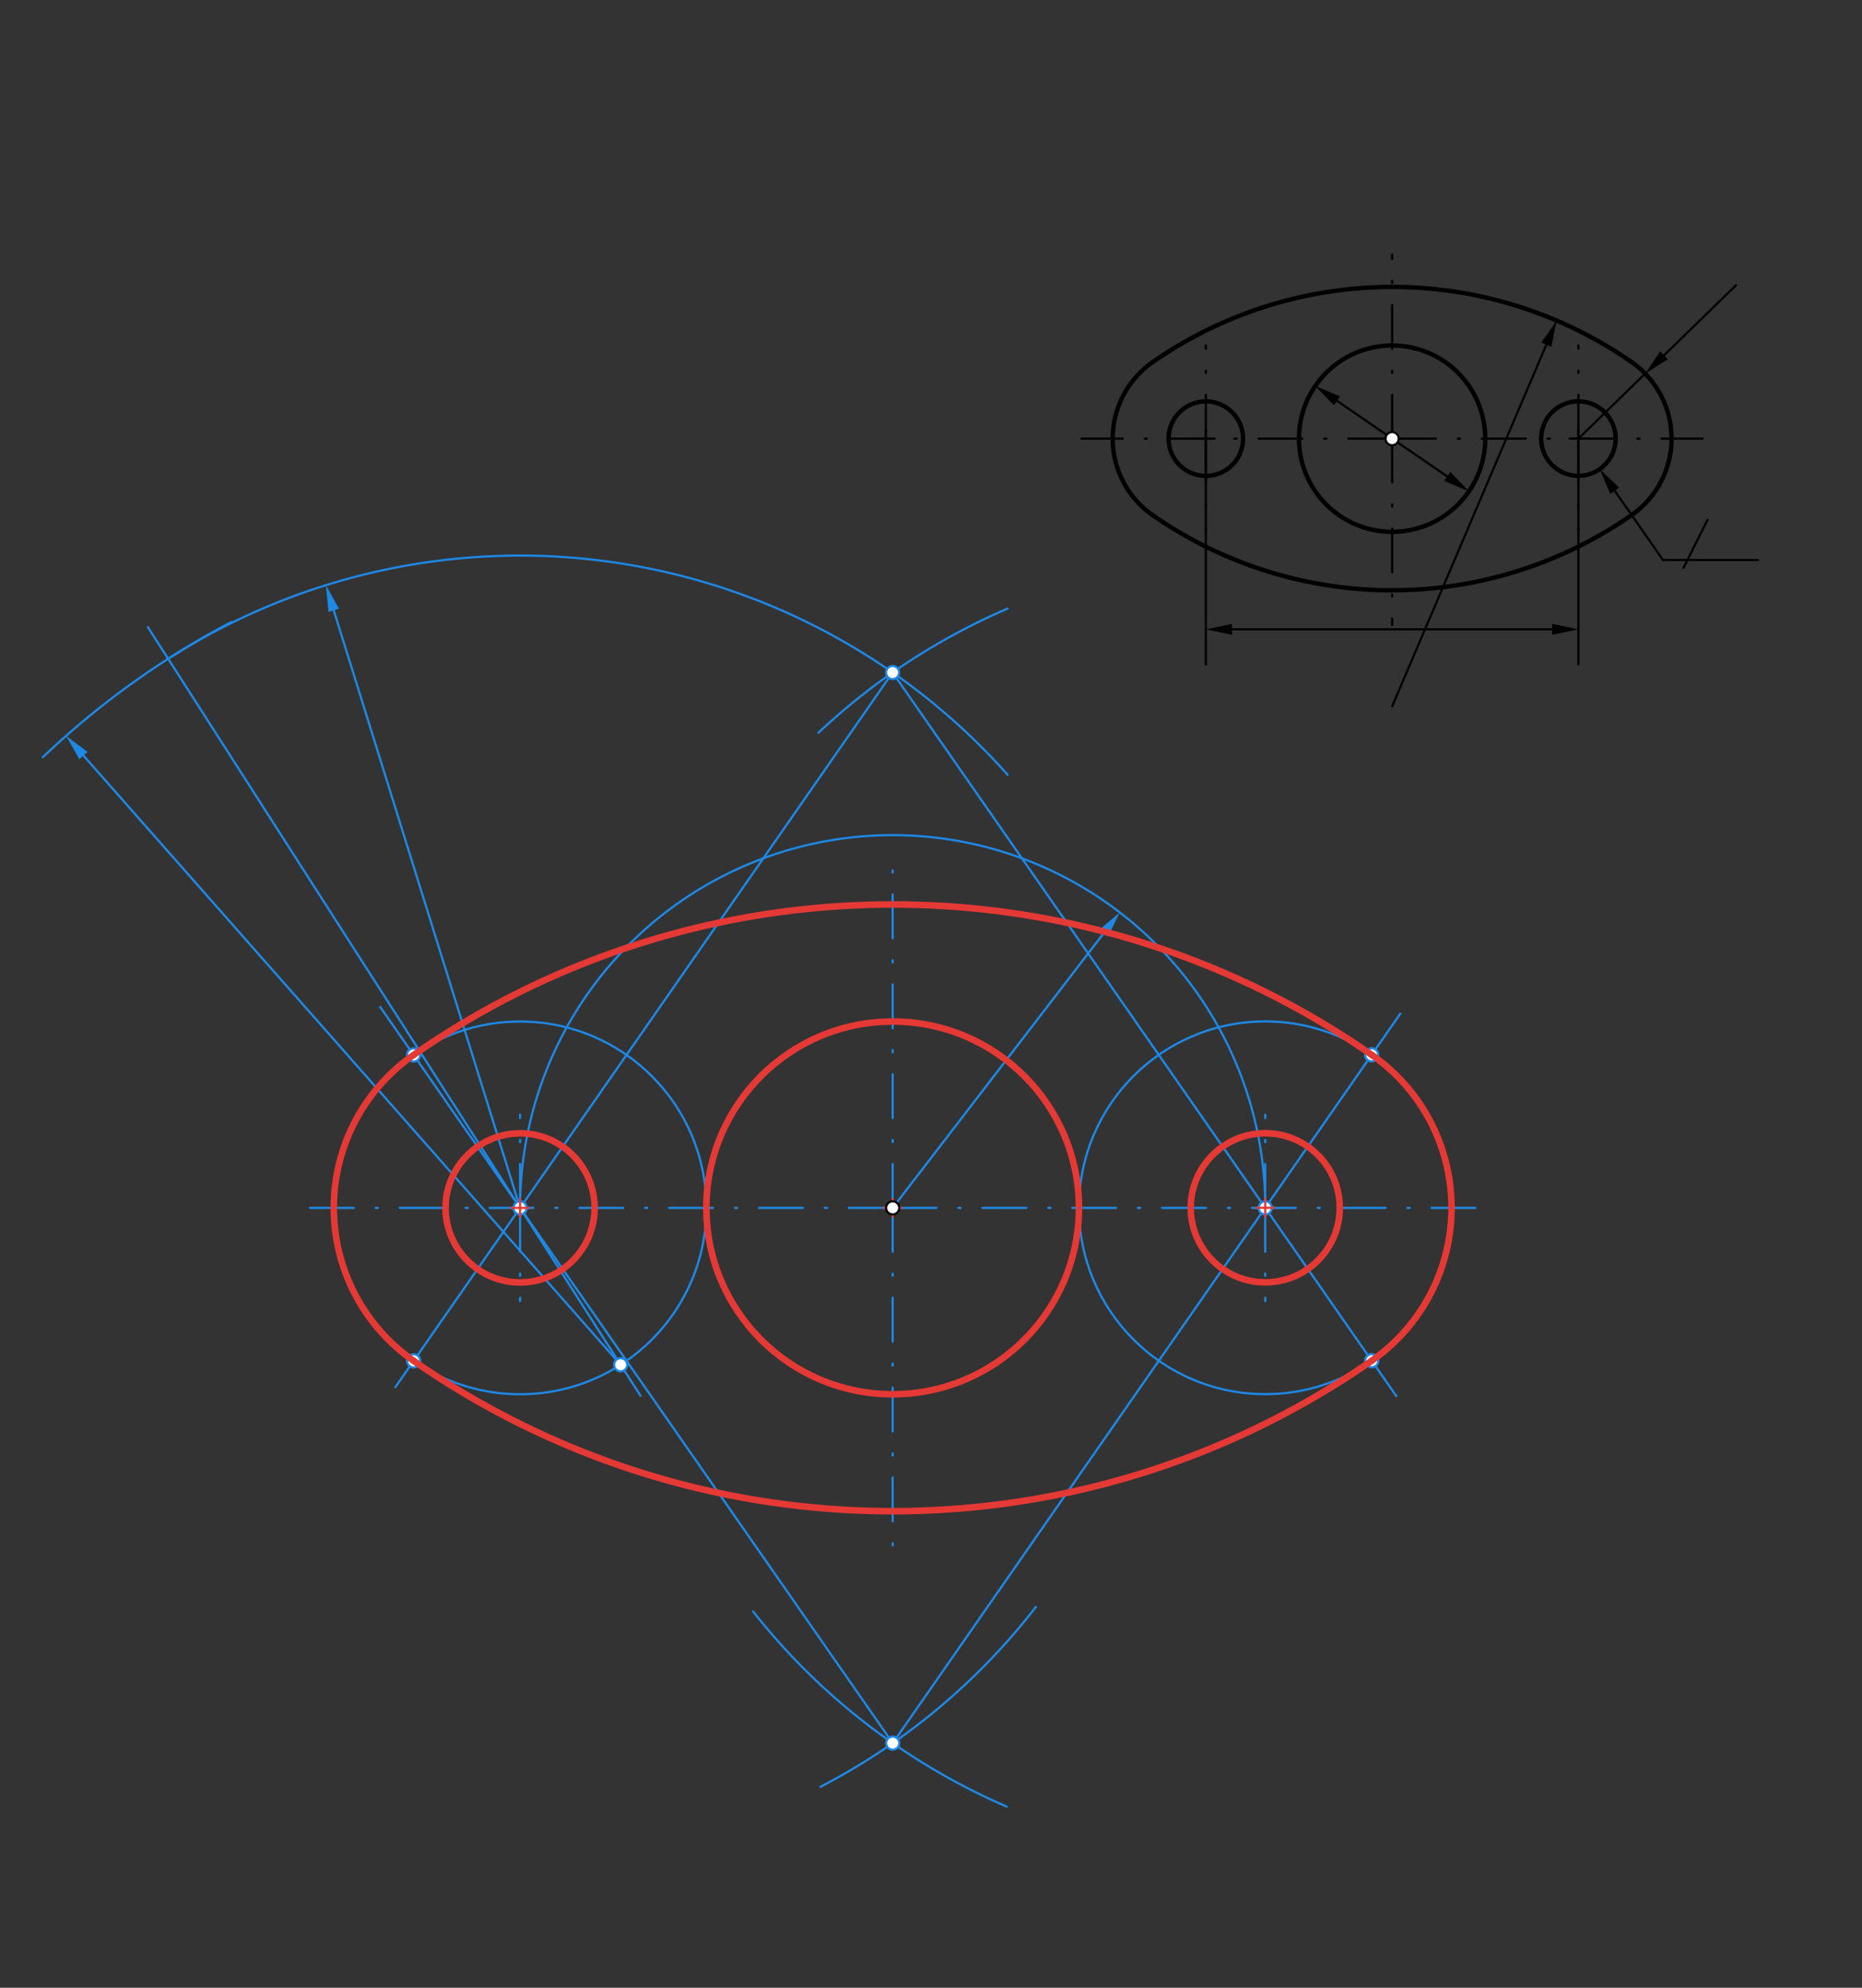 <svg xmlns="http://www.w3.org/2000/svg" class="svg--1it" height="100%" preserveAspectRatio="xMidYMid meet" viewBox="0 0 850 907" width="100%"><rect x="0" y="0" width="850" height="907" fill="#333333" stroke="none"/><defs><marker id="marker-arrow" markerHeight="16" markerUnits="userSpaceOnUse" markerWidth="24" orient="auto-start-reverse" refX="24" refY="4" viewBox="0 0 24 8"><path d="M 0 0 L 24 4 L 0 8 z" stroke="inherit"></path></marker></defs><g class="aux-layer--1FB"><g class="element--2qn"><line stroke="#1E88E5" stroke-dasharray="20, 10, 1, 10" stroke-linecap="round" stroke-width="1" x1="407.5" x2="676.791" y1="551.156" y2="551.156"></line></g><g class="element--2qn"><line stroke="#1E88E5" stroke-dasharray="20, 10, 1, 10" stroke-linecap="round" stroke-width="1" x1="407.5" x2="138.209" y1="551.156" y2="551.156"></line></g><g class="element--2qn"><line stroke="#1E88E5" stroke-dasharray="20, 10, 1, 10" stroke-linecap="round" stroke-width="1" x1="407.5" x2="407.5" y1="551.156" y2="395.251"></line></g><g class="element--2qn"><line stroke="#1E88E5" stroke-dasharray="20, 10, 1, 10" stroke-linecap="round" stroke-width="1" x1="407.5" x2="407.5" y1="551.156" y2="707.062"></line></g><g class="element--2qn"><path d="M 237.421 551.156 A 170.079 170.079 0 0 1 577.579 551.156" fill="none" stroke="#1E88E5" stroke-dasharray="none" stroke-linecap="round" stroke-width="1"></path></g><g class="element--2qn"><line stroke="#1E88E5" stroke-dasharray="none" stroke-linecap="round" stroke-width="1" x1="407.5" x2="503.837" y1="551.156" y2="425.824"></line><path d="M511.15,416.31 l12,2.5 l0,-5 z" fill="#1E88E5" stroke="#1E88E5" stroke-width="0" transform="rotate(127.548, 511.15, 416.31)"></path></g><g class="element--2qn"><line stroke="#1E88E5" stroke-dasharray="20, 10, 1, 10" stroke-linecap="round" stroke-width="1" x1="237.421" x2="237.421" y1="551.156" y2="508.637"></line></g><g class="element--2qn"><line stroke="#1E88E5" stroke-dasharray="20, 10, 1, 10" stroke-linecap="round" stroke-width="1" x1="237.421" x2="237.421" y1="551.156" y2="593.676"></line></g><g class="element--2qn"><line stroke="#1E88E5" stroke-dasharray="20, 10, 1, 10" stroke-linecap="round" stroke-width="1" x1="577.579" x2="577.579" y1="551.156" y2="508.637"></line></g><g class="element--2qn"><line stroke="#1E88E5" stroke-dasharray="20, 10, 1, 10" stroke-linecap="round" stroke-width="1" x1="577.579" x2="577.579" y1="551.156" y2="593.676"></line></g><g class="element--2qn"><g class="center--1s5"><line x1="233.421" y1="551.156" x2="241.421" y2="551.156" stroke="#1E88E5" stroke-width="1" stroke-linecap="round"></line><line x1="237.421" y1="547.156" x2="237.421" y2="555.156" stroke="#1E88E5" stroke-width="1" stroke-linecap="round"></line><circle class="hit--230" cx="237.421" cy="551.156" r="4" stroke="none" fill="transparent"></circle></g><circle cx="237.421" cy="551.156" fill="none" r="34.016" stroke="#1E88E5" stroke-dasharray="none" stroke-width="1"></circle></g><g class="element--2qn"><g class="center--1s5"><line x1="573.579" y1="551.111" x2="581.579" y2="551.111" stroke="#1E88E5" stroke-width="1" stroke-linecap="round"></line><line x1="577.579" y1="547.111" x2="577.579" y2="555.111" stroke="#1E88E5" stroke-width="1" stroke-linecap="round"></line><circle class="hit--230" cx="577.579" cy="551.111" r="4" stroke="none" fill="transparent"></circle></g><circle cx="577.579" cy="551.111" fill="none" r="34.016" stroke="#1E88E5" stroke-dasharray="none" stroke-width="1"></circle></g><g class="element--2qn"><g class="center--1s5"><line x1="403.5" y1="551.156" x2="411.5" y2="551.156" stroke="#1E88E5" stroke-width="1" stroke-linecap="round"></line><line x1="407.5" y1="547.156" x2="407.5" y2="555.156" stroke="#1E88E5" stroke-width="1" stroke-linecap="round"></line><circle class="hit--230" cx="407.5" cy="551.156" r="4" stroke="none" fill="transparent"></circle></g><circle cx="407.5" cy="551.156" fill="none" r="85.039" stroke="#1E88E5" stroke-dasharray="none" stroke-width="1"></circle></g><g class="element--2qn"><g class="center--1s5"><line x1="233.421" y1="551.156" x2="241.421" y2="551.156" stroke="#1E88E5" stroke-width="1" stroke-linecap="round"></line><line x1="237.421" y1="547.156" x2="237.421" y2="555.156" stroke="#1E88E5" stroke-width="1" stroke-linecap="round"></line><circle class="hit--230" cx="237.421" cy="551.156" r="4" stroke="none" fill="transparent"></circle></g><circle cx="237.421" cy="551.156" fill="none" r="85.039" stroke="#1E88E5" stroke-dasharray="none" stroke-width="1"></circle></g><g class="element--2qn"><g class="center--1s5"><line x1="573.579" y1="551.111" x2="581.579" y2="551.111" stroke="#1E88E5" stroke-width="1" stroke-linecap="round"></line><line x1="577.579" y1="547.111" x2="577.579" y2="555.111" stroke="#1E88E5" stroke-width="1" stroke-linecap="round"></line><circle class="hit--230" cx="577.579" cy="551.111" r="4" stroke="none" fill="transparent"></circle></g><circle cx="577.579" cy="551.111" fill="none" r="85.039" stroke="#1E88E5" stroke-dasharray="none" stroke-width="1"></circle></g><g class="element--2qn"><line stroke="#1E88E5" stroke-dasharray="none" stroke-linecap="round" stroke-width="1" x1="237.421" x2="67.5" y1="551.156" y2="286.156"></line></g><g class="element--2qn"><line stroke="#1E88E5" stroke-dasharray="none" stroke-linecap="round" stroke-width="1" x1="237.421" x2="292.373" y1="551.156" y2="636.856"></line></g><g class="element--2qn"><path d="M 105.601 283.838 A 382.677 382.677 0 0 0 19.564 345.484" fill="none" stroke="#1E88E5" stroke-dasharray="none" stroke-linecap="round" stroke-width="1"></path></g><g class="element--2qn"><line stroke="#1E88E5" stroke-dasharray="none" stroke-linecap="round" stroke-width="1" x1="283.324" x2="38.101" y1="622.743" y2="344.773"></line><path d="M30.163,335.774 l12,2.5 l0,-5 z" fill="#1E88E5" stroke="#1E88E5" stroke-width="0" transform="rotate(48.582, 30.163, 335.774)"></path></g><g class="element--2qn"><path d="M 76.763 300.602 A 297.638 297.638 0 0 1 459.968 353.517" fill="none" stroke="#1E88E5" stroke-dasharray="none" stroke-linecap="round" stroke-width="1"></path></g><g class="element--2qn"><line stroke="#1E88E5" stroke-dasharray="none" stroke-linecap="round" stroke-width="1" x1="237.421" x2="152.346" y1="551.156" y2="278.482"></line><path d="M148.772,267.027 l12,2.5 l0,-5 z" fill="#1E88E5" stroke="#1E88E5" stroke-width="0" transform="rotate(72.672, 148.772, 267.027)"></path></g><g class="element--2qn"><path d="M 373.644 334.318 A 297.638 297.638 0 0 1 459.977 277.691" fill="none" stroke="#1E88E5" stroke-dasharray="none" stroke-linecap="round" stroke-width="1"></path></g><g class="element--2qn"><path d="M 343.777 735.298 A 297.638 297.638 0 0 0 459.568 824.354" fill="none" stroke="#1E88E5" stroke-dasharray="none" stroke-linecap="round" stroke-width="1"></path></g><g class="element--2qn"><path d="M 374.58 815.307 A 297.638 297.638 0 0 0 472.865 733.24" fill="none" stroke="#1E88E5" stroke-dasharray="none" stroke-linecap="round" stroke-width="1"></path></g><g class="element--2qn"><line stroke="#1E88E5" stroke-dasharray="none" stroke-linecap="round" stroke-width="1" x1="407.533" x2="237.421" y1="795.39" y2="551.156"></line></g><g class="element--2qn"><line stroke="#1E88E5" stroke-dasharray="none" stroke-linecap="round" stroke-width="1" x1="237.421" x2="173.562" y1="551.156" y2="459.472"></line></g><g class="element--2qn"><line stroke="#1E88E5" stroke-dasharray="none" stroke-linecap="round" stroke-width="1" x1="407.533" x2="577.579" y1="795.39" y2="551.111"></line></g><g class="element--2qn"><line stroke="#1E88E5" stroke-dasharray="none" stroke-linecap="round" stroke-width="1" x1="577.579" x2="639.248" y1="551.111" y2="462.52"></line></g><g class="element--2qn"><line stroke="#1E88E5" stroke-dasharray="none" stroke-linecap="round" stroke-width="1" x1="407.467" x2="237.421" y1="306.876" y2="551.156"></line></g><g class="element--2qn"><line stroke="#1E88E5" stroke-dasharray="none" stroke-linecap="round" stroke-width="1" x1="237.421" x2="180.484" y1="551.156" y2="632.95"></line></g><g class="element--2qn"><line stroke="#1E88E5" stroke-dasharray="none" stroke-linecap="round" stroke-width="1" x1="407.467" x2="577.579" y1="306.876" y2="551.111"></line></g><g class="element--2qn"><line stroke="#1E88E5" stroke-dasharray="none" stroke-linecap="round" stroke-width="1" x1="577.579" x2="637.383" y1="551.111" y2="636.974"></line></g><g class="element--2qn"><circle cx="237.421" cy="551.156" r="3" stroke="#1E88E5" stroke-width="1" fill="#ffffff"></circle>}</g><g class="element--2qn"><circle cx="577.579" cy="551.156" r="3" stroke="#1E88E5" stroke-width="1" fill="#ffffff"></circle>}</g><g class="element--2qn"><circle cx="283.324" cy="622.743" r="3" stroke="#1E88E5" stroke-width="1" fill="#ffffff"></circle>}</g><g class="element--2qn"><circle cx="407.467" cy="306.876" r="3" stroke="#1E88E5" stroke-width="1" fill="#ffffff"></circle>}</g><g class="element--2qn"><circle cx="407.533" cy="795.39" r="3" stroke="#1E88E5" stroke-width="1" fill="#ffffff"></circle>}</g><g class="element--2qn"><circle cx="188.818" cy="481.375" r="3" stroke="#1E88E5" stroke-width="1" fill="#ffffff"></circle>}</g><g class="element--2qn"><circle cx="626.163" cy="481.316" r="3" stroke="#1E88E5" stroke-width="1" fill="#ffffff"></circle>}</g><g class="element--2qn"><circle cx="188.837" cy="620.95" r="3" stroke="#1E88E5" stroke-width="1" fill="#ffffff"></circle>}</g><g class="element--2qn"><circle cx="626.182" cy="620.892" r="3" stroke="#1E88E5" stroke-width="1" fill="#ffffff"></circle>}</g></g><g class="main-layer--3Vd"><g class="element--2qn"><g class="center--1s5"><line x1="631.5" y1="200.156" x2="639.5" y2="200.156" stroke="#000000" stroke-width="1" stroke-linecap="round"></line><line x1="635.5" y1="196.156" x2="635.5" y2="204.156" stroke="#000000" stroke-width="1" stroke-linecap="round"></line><circle class="hit--230" cx="635.5" cy="200.156" r="4" stroke="none" fill="transparent"></circle></g><circle cx="635.5" cy="200.156" fill="none" r="42.52" stroke="#000000" stroke-dasharray="none" stroke-width="2"></circle></g><g class="element--2qn"><line stroke="#000000" stroke-dasharray="20, 10, 1, 10" stroke-linecap="round" stroke-width="1" x1="635.5" x2="777.232" y1="200.156" y2="200.156"></line></g><g class="element--2qn"><line stroke="#000000" stroke-dasharray="20, 10, 1, 10" stroke-linecap="round" stroke-width="1" x1="635.5" x2="493.768" y1="200.156" y2="200.156"></line></g><g class="element--2qn"><g class="center--1s5"><line x1="546.461" y1="200.156" x2="554.461" y2="200.156" stroke="#000000" stroke-width="1" stroke-linecap="round"></line><line x1="550.461" y1="196.156" x2="550.461" y2="204.156" stroke="#000000" stroke-width="1" stroke-linecap="round"></line><circle class="hit--230" cx="550.461" cy="200.156" r="4" stroke="none" fill="transparent"></circle></g><circle cx="550.461" cy="200.156" fill="none" r="17.008" stroke="#000000" stroke-dasharray="none" stroke-width="2"></circle></g><g class="element--2qn"><g class="center--1s5"><line x1="716.539" y1="200.122" x2="724.539" y2="200.122" stroke="#000000" stroke-width="1" stroke-linecap="round"></line><line x1="720.539" y1="196.122" x2="720.539" y2="204.122" stroke="#000000" stroke-width="1" stroke-linecap="round"></line><circle class="hit--230" cx="720.539" cy="200.122" r="4" stroke="none" fill="transparent"></circle></g><circle cx="720.539" cy="200.122" fill="none" r="17.008" stroke="#000000" stroke-dasharray="none" stroke-width="2"></circle></g><g class="element--2qn"><path d="M 526.157 165.267 A 191.339 191.339 0 0 1 744.829 165.223" fill="none" stroke="#000000" stroke-dasharray="none" stroke-linecap="round" stroke-width="2"></path></g><g class="element--2qn"><path d="M 744.843 235.01 A 191.339 191.339 0 0 1 526.171 235.055" fill="none" stroke="#000000" stroke-dasharray="none" stroke-linecap="round" stroke-width="2"></path></g><g class="element--2qn"><path d="M 526.157 165.267 A 42.52 42.52 0 0 0 526.171 235.055" fill="none" stroke="#000000" stroke-dasharray="none" stroke-linecap="round" stroke-width="2"></path></g><g class="element--2qn"><path d="M 744.829 165.223 A 42.52 42.52 0 0 1 744.843 235.01" fill="none" stroke="#000000" stroke-dasharray="none" stroke-linecap="round" stroke-width="2"></path></g><g class="element--2qn"><line stroke="#000000" stroke-dasharray="20, 10, 1, 10" stroke-linecap="round" stroke-width="1" x1="635.5" x2="635.5" y1="200.156" y2="116.156"></line></g><g class="element--2qn"><line stroke="#000000" stroke-dasharray="20, 10, 1, 10" stroke-linecap="round" stroke-width="1" x1="635.5" x2="635.5" y1="200.156" y2="285.156"></line></g><g class="element--2qn"><line stroke="#000000" stroke-dasharray="20, 10, 1, 10" stroke-linecap="round" stroke-width="1" x1="550.461" x2="550.461" y1="200.156" y2="157.637"></line></g><g class="element--2qn"><line stroke="#000000" stroke-dasharray="20, 10, 1, 10" stroke-linecap="round" stroke-width="1" x1="550.461" x2="550.461" y1="200.156" y2="242.676"></line></g><g class="element--2qn"><line stroke="#000000" stroke-dasharray="20, 10, 1, 10" stroke-linecap="round" stroke-width="1" x1="720.539" x2="720.539" y1="200.122" y2="157.602"></line></g><g class="element--2qn"><line stroke="#000000" stroke-dasharray="20, 10, 1, 10" stroke-linecap="round" stroke-width="1" x1="720.539" x2="720.539" y1="200.122" y2="242.641"></line></g><g class="element--2qn"><line stroke="#000000" stroke-dasharray="none" stroke-linecap="round" stroke-width="1" x1="635.525" x2="705.889" y1="322.267" y2="157.309"></line><path d="M710.598,146.272 l12,2.5 l0,-5 z" fill="#000000" stroke="#000000" stroke-width="0" transform="rotate(113.101, 710.598, 146.272)"></path></g><g class="element--2qn"><line stroke="#000000" stroke-dasharray="none" stroke-linecap="round" stroke-width="1" x1="759.149" x2="737.12" y1="255.546" y2="223.924"></line><path d="M730.261,214.077 l12,2.5 l0,-5 z" fill="#000000" stroke="#000000" stroke-width="0" transform="rotate(55.138, 730.261, 214.077)"></path></g><g class="element--2qn"><line stroke="#000000" stroke-dasharray="none" stroke-linecap="round" stroke-width="1" x1="759.149" x2="802.5" y1="255.546" y2="255.546"></line></g><g class="element--2qn"><line stroke="#000000" stroke-dasharray="none" stroke-linecap="round" stroke-width="1" x1="768.5" x2="779.5" y1="259.156" y2="237.156"></line></g><g class="element--2qn"><line stroke="#000000" stroke-dasharray="none" stroke-linecap="round" stroke-width="1" x1="635.5" x2="610.33" y1="200.156" y2="182.897"></line><path d="M600.433,176.11 l12,2.5 l0,-5 z" fill="#000000" stroke="#000000" stroke-width="0" transform="rotate(34.439, 600.433, 176.11)"></path></g><g class="element--2qn"><line stroke="#000000" stroke-dasharray="none" stroke-linecap="round" stroke-width="1" x1="635.5" x2="660.67" y1="200.156" y2="217.416"></line><path d="M670.567,224.202 l12,2.5 l0,-5 z" fill="#000000" stroke="#000000" stroke-width="0" transform="rotate(214.439, 670.567, 224.202)"></path></g><g class="element--2qn"><line stroke="#000000" stroke-dasharray="none" stroke-linecap="round" stroke-width="1" x1="550.461" x2="550.461" y1="200.156" y2="303.156"></line></g><g class="element--2qn"><line stroke="#000000" stroke-dasharray="none" stroke-linecap="round" stroke-width="1" x1="720.539" x2="720.539" y1="200.122" y2="303.121"></line></g><g class="element--2qn"><line stroke="#000000" stroke-dasharray="none" stroke-linecap="round" stroke-width="1" x1="562.461" x2="708.539" y1="287.156" y2="287.156"></line><path d="M550.461,287.156 l12,2.5 l0,-5 z" fill="#000000" stroke="#000000" stroke-width="0" transform="rotate(0, 550.461, 287.156)"></path><path d="M720.539,287.156 l12,2.5 l0,-5 z" fill="#000000" stroke="#000000" stroke-width="0" transform="rotate(180, 720.539, 287.156)"></path></g><g class="element--2qn"><line stroke="#000000" stroke-dasharray="none" stroke-linecap="round" stroke-width="1" x1="759.629" x2="792.5" y1="162.116" y2="130.156"></line><path d="M751.025,170.481 l12,2.5 l0,-5 z" fill="#000000" stroke="#000000" stroke-width="0" transform="rotate(315.805, 751.025, 170.481)"></path></g><g class="element--2qn"><line stroke="#000000" stroke-dasharray="none" stroke-linecap="round" stroke-width="1" x1="720.539" x2="751.025" y1="200.156" y2="170.481"></line></g><g class="element--2qn"><path d="M 188.818 481.375 A 382.677 382.677 0 0 1 626.163 481.316" fill="none" stroke="#E53935" stroke-dasharray="none" stroke-linecap="round" stroke-width="3"></path></g><g class="element--2qn"><path d="M 188.837 620.95 A 382.677 382.677 0 0 0 626.182 620.892" fill="none" stroke="#E53935" stroke-dasharray="none" stroke-linecap="round" stroke-width="3"></path></g><g class="element--2qn"><path d="M 188.818 481.375 A 85.039 85.039 0 0 0 188.837 620.95" fill="none" stroke="#E53935" stroke-dasharray="none" stroke-linecap="round" stroke-width="3"></path></g><g class="element--2qn"><path d="M 626.163 481.316 A 85.039 85.039 0 0 1 626.182 620.892" fill="none" stroke="#E53935" stroke-dasharray="none" stroke-linecap="round" stroke-width="3"></path></g><g class="element--2qn"><g class="center--1s5"><line x1="403.5" y1="551.156" x2="411.5" y2="551.156" stroke="#E53935" stroke-width="1" stroke-linecap="round"></line><line x1="407.5" y1="547.156" x2="407.5" y2="555.156" stroke="#E53935" stroke-width="1" stroke-linecap="round"></line><circle class="hit--230" cx="407.5" cy="551.156" r="4" stroke="none" fill="transparent"></circle></g><circle cx="407.5" cy="551.156" fill="none" r="85.039" stroke="#E53935" stroke-dasharray="none" stroke-width="3"></circle></g><g class="element--2qn"><g class="center--1s5"><line x1="573.579" y1="551.111" x2="581.579" y2="551.111" stroke="#E53935" stroke-width="1" stroke-linecap="round"></line><line x1="577.579" y1="547.111" x2="577.579" y2="555.111" stroke="#E53935" stroke-width="1" stroke-linecap="round"></line><circle class="hit--230" cx="577.579" cy="551.111" r="4" stroke="none" fill="transparent"></circle></g><circle cx="577.579" cy="551.111" fill="none" r="34.016" stroke="#E53935" stroke-dasharray="none" stroke-width="3"></circle></g><g class="element--2qn"><g class="center--1s5"><line x1="233.421" y1="551.156" x2="241.421" y2="551.156" stroke="#E53935" stroke-width="1" stroke-linecap="round"></line><line x1="237.421" y1="547.156" x2="237.421" y2="555.156" stroke="#E53935" stroke-width="1" stroke-linecap="round"></line><circle class="hit--230" cx="237.421" cy="551.156" r="4" stroke="none" fill="transparent"></circle></g><circle cx="237.421" cy="551.156" fill="none" r="34.016" stroke="#E53935" stroke-dasharray="none" stroke-width="3"></circle></g><g class="element--2qn"><circle cx="635.5" cy="200.156" r="3" stroke="#000000" stroke-width="1" fill="#ffffff"></circle>}</g><g class="element--2qn"><circle cx="407.5" cy="551.156" r="3" stroke="#000000" stroke-width="1" fill="#ffffff"></circle>}</g></g><g class="snaps-layer--2PT"></g><g class="temp-layer--rAP"></g></svg>